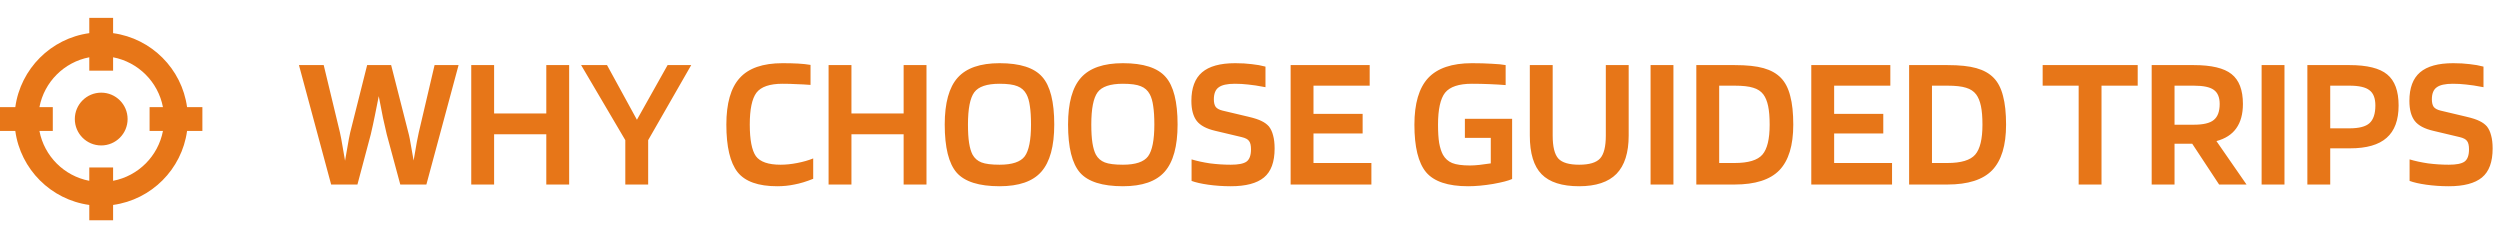 <svg width="210" height="20" viewBox="0 0 210 20" fill="none" xmlns="http://www.w3.org/2000/svg">
<path fill-rule="evenodd" clip-rule="evenodd" d="M7.5 5.935V4.812C5.384 5.217 3.717 6.884 3.312 9H4.435V11H3.312C3.717 13.116 5.384 14.783 7.5 15.188V14.065H9.5V15.188C11.616 14.783 13.283 13.116 13.688 11H12.565V9H13.688C13.283 6.884 11.616 5.217 9.5 4.812V5.935H7.5ZM7.5 2.785C4.278 3.228 1.728 5.778 1.285 9H0V11H1.285C1.728 14.222 4.278 16.772 7.5 17.215V18.5H9.5V17.215C12.722 16.772 15.272 14.222 15.714 11H17V9H15.714C15.272 5.778 12.722 3.228 9.5 2.785V1.5H7.5V2.785ZM8.502 12.217C9.727 12.217 10.719 11.225 10.719 10C10.719 8.775 9.727 7.783 8.502 7.783C7.277 7.783 6.285 8.775 6.285 10C6.285 11.225 7.277 12.217 8.502 12.217Z" fill="#E77618"/>
<path d="M27.816 15.5L25.112 5.468H27.192L28.552 11.116C28.584 11.265 28.621 11.447 28.664 11.66C28.707 11.873 28.813 12.487 28.984 13.5C29.155 12.508 29.261 11.9 29.304 11.676C29.347 11.452 29.384 11.271 29.416 11.132L30.84 5.468H32.856L34.296 11.116C34.339 11.265 34.381 11.452 34.424 11.676C34.467 11.889 34.573 12.492 34.744 13.484C34.861 12.823 34.952 12.3 35.016 11.916C35.091 11.521 35.144 11.26 35.176 11.132L36.504 5.468H38.52L35.816 15.5H33.624L32.488 11.292C32.381 10.855 32.275 10.385 32.168 9.884C32.061 9.372 31.944 8.769 31.816 8.076C31.72 8.599 31.613 9.132 31.496 9.676C31.389 10.209 31.272 10.748 31.144 11.292L30.024 15.5H27.816ZM41.505 15.5H39.585V5.468H41.505V9.532H45.889V5.468H47.809V15.5H45.889V11.276H41.505V15.5ZM56.078 5.468H58.062L54.446 11.772V15.5H52.526V11.772L48.814 5.468H50.99L53.502 10.06L56.078 5.468ZM65.573 13.836C66.011 13.836 66.475 13.788 66.966 13.692C67.467 13.596 67.915 13.468 68.309 13.308V15.02C67.723 15.255 67.195 15.415 66.725 15.5C66.267 15.596 65.787 15.644 65.285 15.644C63.696 15.644 62.587 15.249 61.958 14.46C61.328 13.66 61.014 12.327 61.014 10.46C61.014 8.679 61.387 7.377 62.133 6.556C62.88 5.724 64.08 5.308 65.734 5.308C66.224 5.308 66.662 5.319 67.046 5.34C67.43 5.361 67.776 5.399 68.085 5.452V7.132C67.68 7.1 67.285 7.079 66.901 7.068C66.528 7.047 66.139 7.036 65.734 7.036C64.656 7.036 63.925 7.287 63.541 7.788C63.168 8.289 62.981 9.18 62.981 10.46C62.981 11.74 63.152 12.625 63.493 13.116C63.846 13.596 64.539 13.836 65.573 13.836ZM71.521 15.5H69.601V5.468H71.521V9.532H75.905V5.468H77.825V15.5H75.905V11.276H71.521V15.5ZM88.557 10.46C88.557 12.284 88.195 13.607 87.469 14.428C86.755 15.239 85.587 15.644 83.965 15.644C82.237 15.644 81.037 15.265 80.365 14.508C79.693 13.74 79.357 12.391 79.357 10.46C79.357 8.647 79.72 7.335 80.445 6.524C81.171 5.713 82.344 5.308 83.965 5.308C85.683 5.308 86.877 5.692 87.549 6.46C88.221 7.217 88.557 8.551 88.557 10.46ZM81.693 12.988C81.864 13.297 82.115 13.516 82.445 13.644C82.776 13.772 83.283 13.836 83.965 13.836C85.021 13.836 85.725 13.601 86.077 13.132C86.429 12.652 86.605 11.761 86.605 10.46C86.605 9.831 86.573 9.313 86.509 8.908C86.456 8.503 86.36 8.172 86.221 7.916C86.051 7.596 85.8 7.372 85.469 7.244C85.139 7.105 84.637 7.036 83.965 7.036C82.899 7.036 82.189 7.276 81.837 7.756C81.485 8.236 81.309 9.137 81.309 10.46C81.309 11.089 81.341 11.607 81.405 12.012C81.469 12.417 81.565 12.743 81.693 12.988ZM98.917 10.46C98.917 12.284 98.554 13.607 97.829 14.428C97.114 15.239 95.946 15.644 94.325 15.644C92.597 15.644 91.397 15.265 90.725 14.508C90.053 13.74 89.717 12.391 89.717 10.46C89.717 8.647 90.079 7.335 90.805 6.524C91.53 5.713 92.703 5.308 94.325 5.308C96.042 5.308 97.237 5.692 97.909 6.46C98.581 7.217 98.917 8.551 98.917 10.46ZM92.053 12.988C92.223 13.297 92.474 13.516 92.805 13.644C93.135 13.772 93.642 13.836 94.325 13.836C95.381 13.836 96.085 13.601 96.437 13.132C96.789 12.652 96.965 11.761 96.965 10.46C96.965 9.831 96.933 9.313 96.869 8.908C96.815 8.503 96.719 8.172 96.581 7.916C96.41 7.596 96.159 7.372 95.829 7.244C95.498 7.105 94.997 7.036 94.325 7.036C93.258 7.036 92.549 7.276 92.197 7.756C91.845 8.236 91.669 9.137 91.669 10.46C91.669 11.089 91.701 11.607 91.765 12.012C91.829 12.417 91.925 12.743 92.053 12.988ZM104.3 11.516L102.076 10.988C101.34 10.817 100.823 10.54 100.524 10.156C100.225 9.761 100.076 9.201 100.076 8.476C100.076 7.388 100.375 6.588 100.972 6.076C101.569 5.564 102.497 5.308 103.756 5.308C104.279 5.308 104.743 5.335 105.148 5.388C105.564 5.431 105.948 5.5 106.3 5.596V7.324C105.692 7.207 105.207 7.132 104.844 7.1C104.481 7.057 104.108 7.036 103.724 7.036C103.084 7.036 102.631 7.137 102.364 7.34C102.097 7.532 101.964 7.868 101.964 8.348C101.964 8.625 102.017 8.839 102.124 8.988C102.241 9.127 102.433 9.228 102.7 9.292L104.86 9.804C105.361 9.921 105.735 10.044 105.98 10.172C106.225 10.289 106.428 10.439 106.588 10.62C106.748 10.823 106.865 11.073 106.94 11.372C107.025 11.671 107.068 12.039 107.068 12.476C107.068 13.607 106.769 14.417 106.172 14.908C105.575 15.399 104.647 15.644 103.388 15.644C102.737 15.644 102.108 15.601 101.5 15.516C100.903 15.431 100.433 15.324 100.092 15.196V13.388C100.551 13.527 101.068 13.639 101.644 13.724C102.231 13.799 102.812 13.836 103.388 13.836C104.017 13.836 104.455 13.751 104.7 13.58C104.956 13.399 105.084 13.052 105.084 12.54C105.084 12.22 105.031 11.991 104.924 11.852C104.828 11.703 104.62 11.591 104.3 11.516ZM115.197 13.692V15.5H108.413V5.468H115.053V7.196H110.333V9.564H114.461V11.212H110.333V13.692H115.197ZM125.226 11.58H123.05V9.98H127.018V15.036C126.72 15.175 126.186 15.313 125.418 15.452C124.65 15.58 123.952 15.644 123.322 15.644C121.626 15.644 120.448 15.249 119.786 14.46C119.136 13.671 118.81 12.343 118.81 10.476C118.81 8.695 119.194 7.388 119.962 6.556C120.741 5.724 121.968 5.308 123.642 5.308C124.272 5.308 124.832 5.324 125.322 5.356C125.824 5.377 126.208 5.415 126.474 5.468V7.148C126.09 7.116 125.648 7.089 125.146 7.068C124.645 7.047 124.144 7.036 123.642 7.036C122.544 7.036 121.792 7.287 121.386 7.788C120.992 8.289 120.794 9.185 120.794 10.476C120.794 11.095 120.826 11.607 120.89 12.012C120.965 12.417 121.072 12.748 121.21 13.004C121.392 13.324 121.648 13.553 121.978 13.692C122.32 13.831 122.821 13.9 123.482 13.9C123.706 13.9 123.968 13.884 124.266 13.852C124.565 13.82 124.885 13.777 125.226 13.724V11.58ZM134.889 11.388V5.468H136.809V11.388C136.809 12.828 136.468 13.9 135.785 14.604C135.102 15.297 134.057 15.644 132.649 15.644C131.209 15.644 130.158 15.308 129.497 14.636C128.836 13.964 128.505 12.881 128.505 11.388V5.468H130.425V11.388C130.425 12.327 130.585 12.972 130.905 13.324C131.225 13.665 131.806 13.836 132.649 13.836C133.502 13.836 134.089 13.66 134.409 13.308C134.729 12.956 134.889 12.316 134.889 11.388ZM140.568 5.468V15.5H138.648V5.468H140.568ZM145.707 15.5H142.491V5.468H145.707C146.731 5.468 147.542 5.553 148.139 5.724C148.747 5.895 149.233 6.167 149.595 6.54C149.958 6.913 150.219 7.42 150.379 8.06C150.55 8.689 150.635 9.495 150.635 10.476C150.635 12.215 150.246 13.489 149.467 14.3C148.689 15.1 147.435 15.5 145.707 15.5ZM148.123 7.932C147.921 7.665 147.638 7.479 147.275 7.372C146.913 7.255 146.39 7.196 145.707 7.196H144.411V13.692H145.707C146.859 13.692 147.638 13.457 148.043 12.988C148.449 12.519 148.651 11.681 148.651 10.476C148.651 9.836 148.609 9.313 148.523 8.908C148.438 8.503 148.305 8.177 148.123 7.932ZM158.932 13.692V15.5H152.148V5.468H158.788V7.196H154.068V9.564H158.196V11.212H154.068V13.692H158.932ZM163.582 15.5H160.366V5.468H163.582C164.606 5.468 165.417 5.553 166.014 5.724C166.622 5.895 167.108 6.167 167.47 6.54C167.833 6.913 168.094 7.42 168.254 8.06C168.425 8.689 168.51 9.495 168.51 10.476C168.51 12.215 168.121 13.489 167.342 14.3C166.564 15.1 165.31 15.5 163.582 15.5ZM165.998 7.932C165.796 7.665 165.513 7.479 165.15 7.372C164.788 7.255 164.265 7.196 163.582 7.196H162.286V13.692H163.582C164.734 13.692 165.513 13.457 165.918 12.988C166.324 12.519 166.526 11.681 166.526 10.476C166.526 9.836 166.484 9.313 166.398 8.908C166.313 8.503 166.18 8.177 165.998 7.932ZM179.567 5.468V7.196H176.527V15.5H174.607V7.196H171.583V5.468H179.567ZM182.661 12.076V15.5H180.741V5.468H184.277C185.76 5.468 186.816 5.719 187.445 6.22C188.085 6.721 188.405 7.559 188.405 8.732C188.405 9.575 188.219 10.257 187.845 10.78C187.483 11.292 186.928 11.649 186.181 11.852L188.709 15.5H186.405L184.149 12.076H182.661ZM186.453 8.732C186.453 8.177 186.288 7.783 185.957 7.548C185.637 7.313 185.077 7.196 184.277 7.196H182.661V10.476H184.277C185.077 10.476 185.637 10.343 185.957 10.076C186.288 9.809 186.453 9.361 186.453 8.732ZM191.896 5.468V15.5H189.976V5.468H191.896ZM195.739 12.46V15.5H193.819V5.468H197.355C198.838 5.468 199.894 5.729 200.523 6.252C201.163 6.775 201.483 7.644 201.483 8.86C201.483 10.087 201.147 10.993 200.475 11.58C199.814 12.167 198.79 12.46 197.403 12.46H195.739ZM199.531 8.86C199.531 8.252 199.366 7.825 199.035 7.58C198.715 7.324 198.155 7.196 197.355 7.196H195.739V10.78H197.355C198.155 10.78 198.715 10.636 199.035 10.348C199.366 10.049 199.531 9.553 199.531 8.86ZM206.613 11.516L204.389 10.988C203.653 10.817 203.135 10.54 202.837 10.156C202.538 9.761 202.389 9.201 202.389 8.476C202.389 7.388 202.687 6.588 203.285 6.076C203.882 5.564 204.81 5.308 206.069 5.308C206.591 5.308 207.055 5.335 207.461 5.388C207.877 5.431 208.261 5.5 208.613 5.596V7.324C208.005 7.207 207.519 7.132 207.157 7.1C206.794 7.057 206.421 7.036 206.036 7.036C205.397 7.036 204.943 7.137 204.677 7.34C204.41 7.532 204.277 7.868 204.277 8.348C204.277 8.625 204.33 8.839 204.437 8.988C204.554 9.127 204.746 9.228 205.013 9.292L207.173 9.804C207.674 9.921 208.047 10.044 208.293 10.172C208.538 10.289 208.741 10.439 208.901 10.62C209.061 10.823 209.178 11.073 209.253 11.372C209.338 11.671 209.381 12.039 209.381 12.476C209.381 13.607 209.082 14.417 208.485 14.908C207.887 15.399 206.959 15.644 205.701 15.644C205.05 15.644 204.421 15.601 203.812 15.516C203.215 15.431 202.746 15.324 202.405 15.196V13.388C202.863 13.527 203.381 13.639 203.957 13.724C204.543 13.799 205.125 13.836 205.701 13.836C206.33 13.836 206.767 13.751 207.013 13.58C207.269 13.399 207.397 13.052 207.397 12.54C207.397 12.22 207.343 11.991 207.237 11.852C207.141 11.703 206.933 11.591 206.613 11.516Z" fill="#E77618"/>
</svg>
